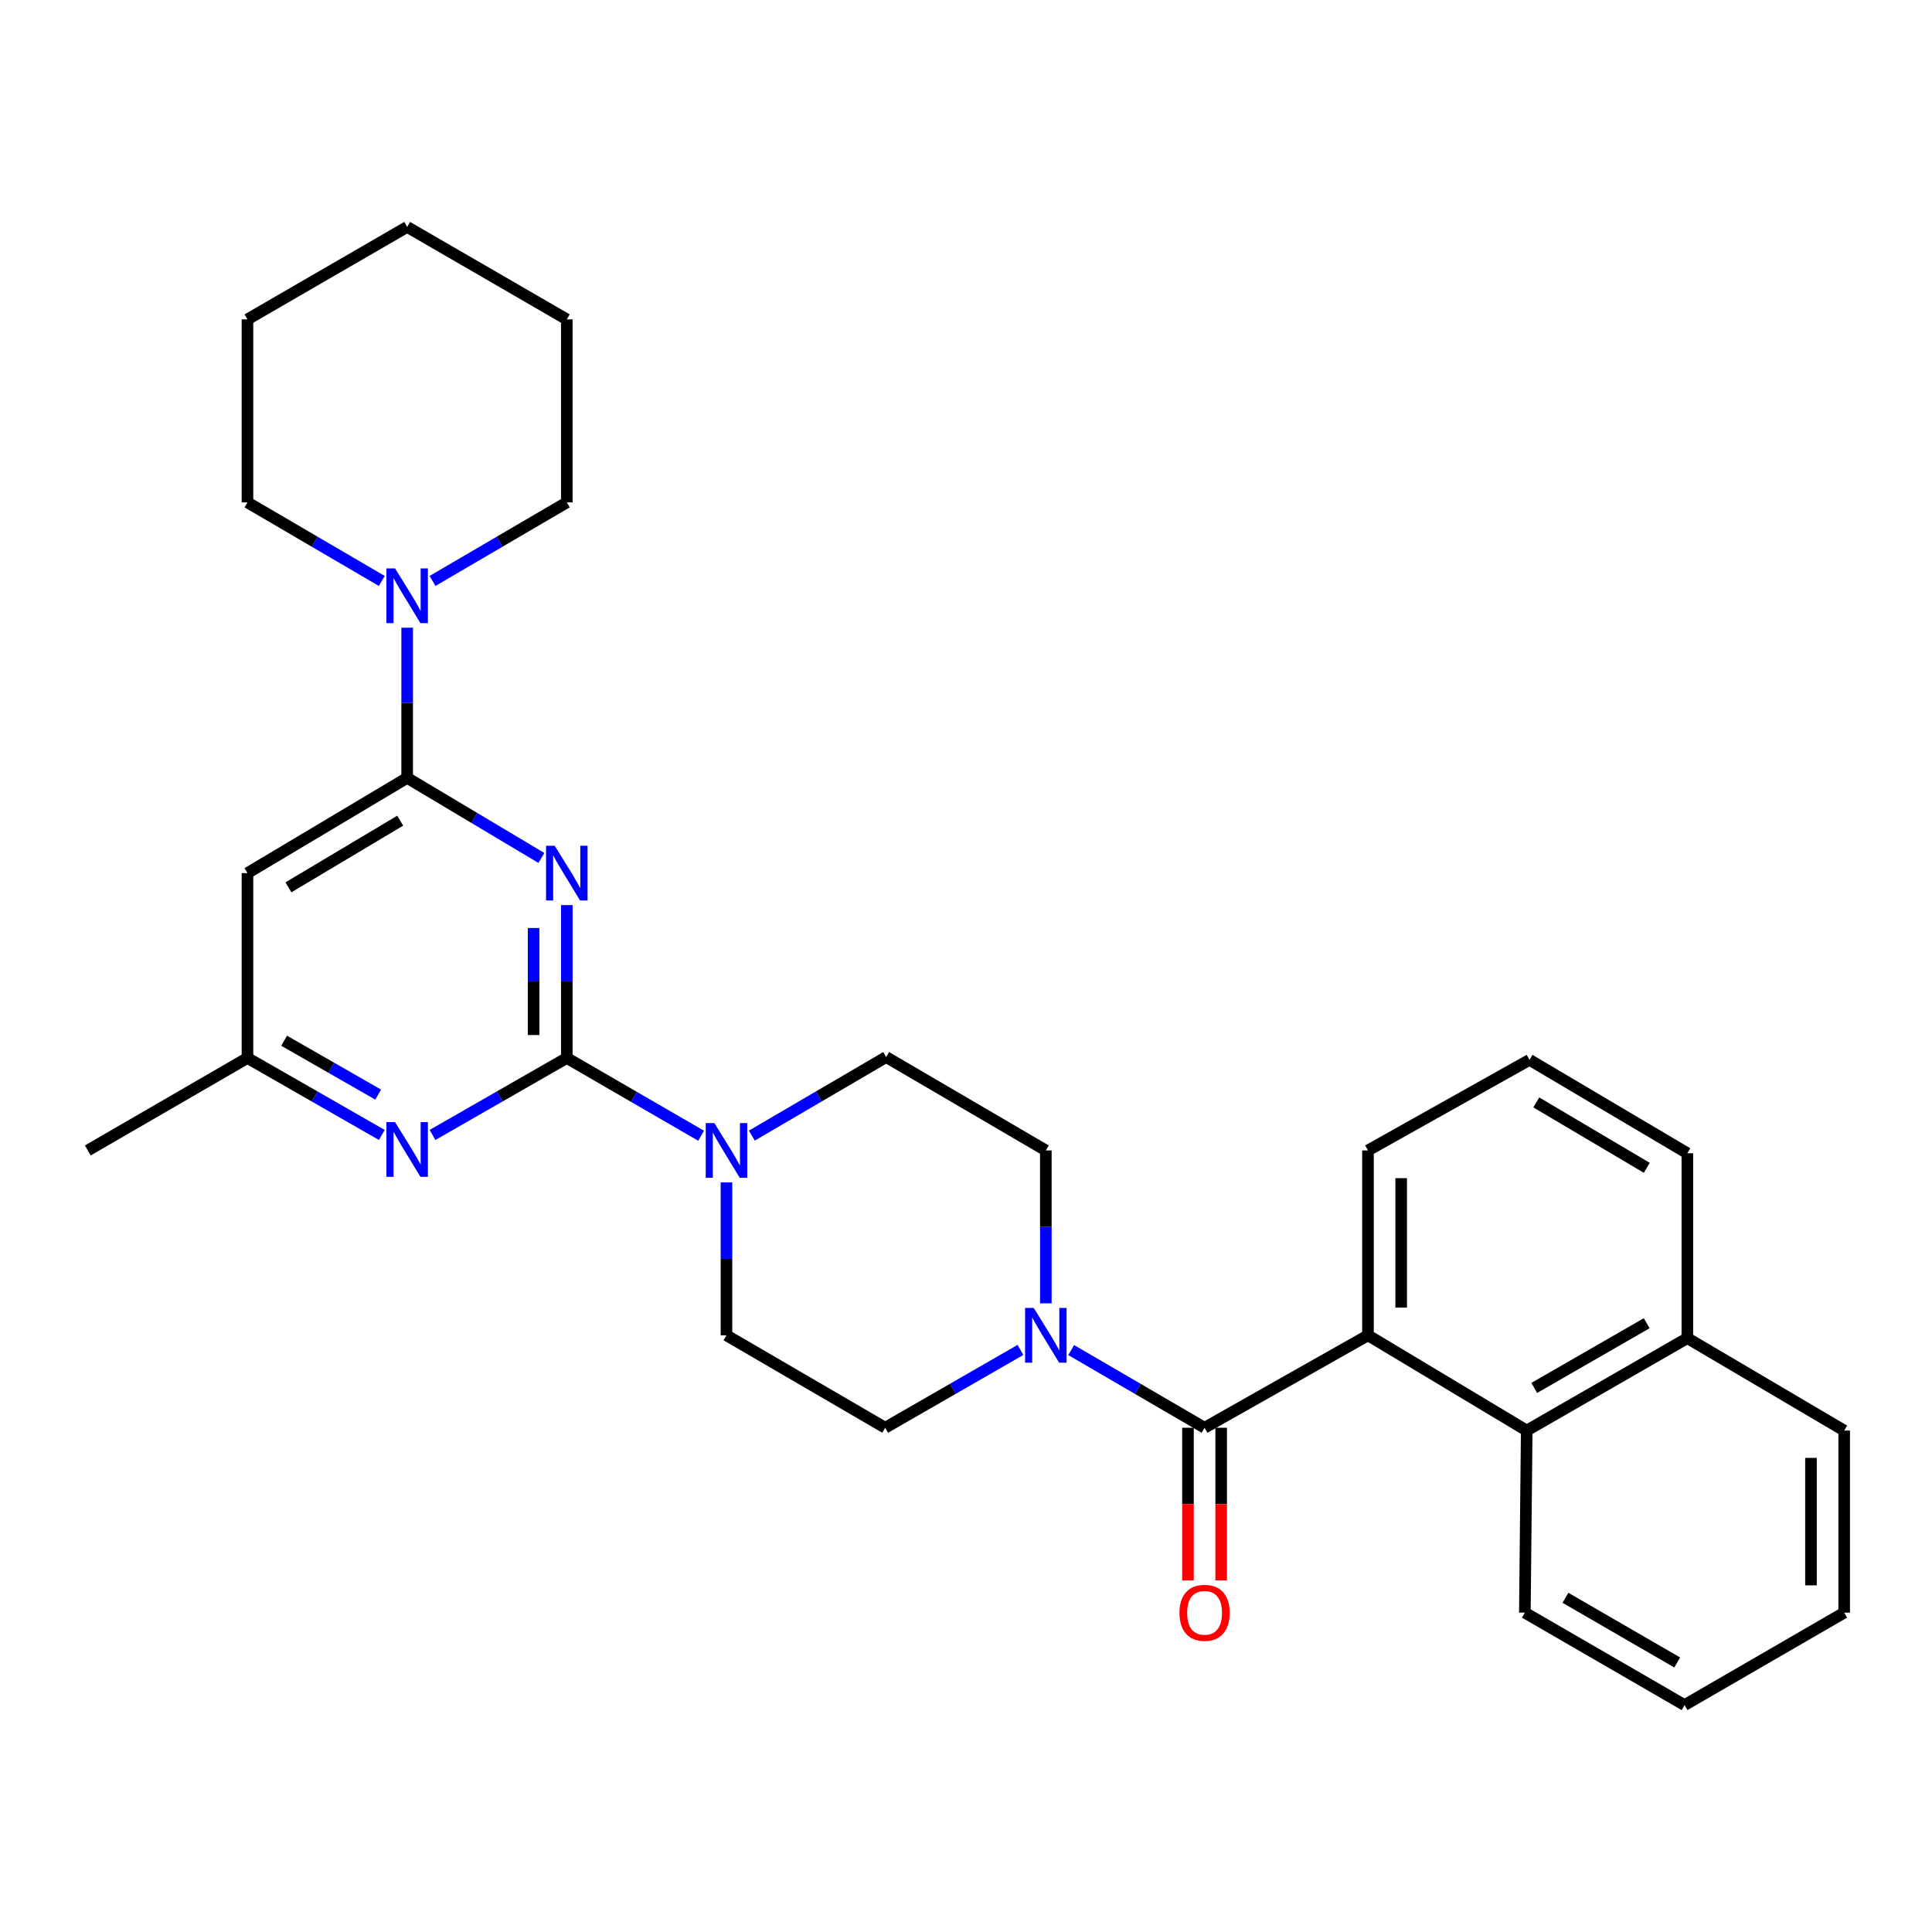 <?xml version='1.0' encoding='iso-8859-1'?>
<svg version='1.1' baseProfile='full'
              xmlns='http://www.w3.org/2000/svg'
                      xmlns:rdkit='http://www.rdkit.org/xml'
                      xmlns:xlink='http://www.w3.org/1999/xlink'
                  xml:space='preserve'
width='1000px' height='1000px' viewBox='0 0 1000 1000'>
<!-- END OF HEADER -->
<rect style='opacity:1.0;fill:#FFFFFF;stroke:none' width='1000' height='1000' x='0' y='0'> </rect>
<path class='bond-0' d='M 293.375,468.471 L 293.375,508.037' style='fill:none;fill-rule:evenodd;stroke:#0000FF;stroke-width:6px;stroke-linecap:butt;stroke-linejoin:miter;stroke-opacity:1' />
<path class='bond-0' d='M 293.375,508.037 L 293.375,547.604' style='fill:none;fill-rule:evenodd;stroke:#000000;stroke-width:6px;stroke-linecap:butt;stroke-linejoin:miter;stroke-opacity:1' />
<path class='bond-0' d='M 276.192,480.341 L 276.192,508.037' style='fill:none;fill-rule:evenodd;stroke:#0000FF;stroke-width:6px;stroke-linecap:butt;stroke-linejoin:miter;stroke-opacity:1' />
<path class='bond-0' d='M 276.192,508.037 L 276.192,535.734' style='fill:none;fill-rule:evenodd;stroke:#000000;stroke-width:6px;stroke-linecap:butt;stroke-linejoin:miter;stroke-opacity:1' />
<path class='bond-1' d='M 280.229,444.076 L 245.488,423.35' style='fill:none;fill-rule:evenodd;stroke:#0000FF;stroke-width:6px;stroke-linecap:butt;stroke-linejoin:miter;stroke-opacity:1' />
<path class='bond-1' d='M 245.488,423.35 L 210.747,402.625' style='fill:none;fill-rule:evenodd;stroke:#000000;stroke-width:6px;stroke-linecap:butt;stroke-linejoin:miter;stroke-opacity:1' />
<path class='bond-3' d='M 293.375,547.604 L 328.134,567.734' style='fill:none;fill-rule:evenodd;stroke:#000000;stroke-width:6px;stroke-linecap:butt;stroke-linejoin:miter;stroke-opacity:1' />
<path class='bond-3' d='M 328.134,567.734 L 362.893,587.864' style='fill:none;fill-rule:evenodd;stroke:#0000FF;stroke-width:6px;stroke-linecap:butt;stroke-linejoin:miter;stroke-opacity:1' />
<path class='bond-5' d='M 293.375,547.604 L 258.621,567.526' style='fill:none;fill-rule:evenodd;stroke:#000000;stroke-width:6px;stroke-linecap:butt;stroke-linejoin:miter;stroke-opacity:1' />
<path class='bond-5' d='M 258.621,567.526 L 223.868,587.448' style='fill:none;fill-rule:evenodd;stroke:#0000FF;stroke-width:6px;stroke-linecap:butt;stroke-linejoin:miter;stroke-opacity:1' />
<path class='bond-7' d='M 210.747,402.625 L 210.747,363.761' style='fill:none;fill-rule:evenodd;stroke:#000000;stroke-width:6px;stroke-linecap:butt;stroke-linejoin:miter;stroke-opacity:1' />
<path class='bond-7' d='M 210.747,363.761 L 210.747,324.896' style='fill:none;fill-rule:evenodd;stroke:#0000FF;stroke-width:6px;stroke-linecap:butt;stroke-linejoin:miter;stroke-opacity:1' />
<path class='bond-8' d='M 210.747,402.625 L 128.091,451.918' style='fill:none;fill-rule:evenodd;stroke:#000000;stroke-width:6px;stroke-linecap:butt;stroke-linejoin:miter;stroke-opacity:1' />
<path class='bond-8' d='M 207.15,424.776 L 149.291,459.282' style='fill:none;fill-rule:evenodd;stroke:#000000;stroke-width:6px;stroke-linecap:butt;stroke-linejoin:miter;stroke-opacity:1' />
<path class='bond-2' d='M 623.483,739.004 L 588.961,718.898' style='fill:none;fill-rule:evenodd;stroke:#000000;stroke-width:6px;stroke-linecap:butt;stroke-linejoin:miter;stroke-opacity:1' />
<path class='bond-2' d='M 588.961,718.898 L 554.44,698.792' style='fill:none;fill-rule:evenodd;stroke:#0000FF;stroke-width:6px;stroke-linecap:butt;stroke-linejoin:miter;stroke-opacity:1' />
<path class='bond-6' d='M 623.483,739.004 L 708.067,691.152' style='fill:none;fill-rule:evenodd;stroke:#000000;stroke-width:6px;stroke-linecap:butt;stroke-linejoin:miter;stroke-opacity:1' />
<path class='bond-11' d='M 614.892,739.004 L 614.892,778.5' style='fill:none;fill-rule:evenodd;stroke:#000000;stroke-width:6px;stroke-linecap:butt;stroke-linejoin:miter;stroke-opacity:1' />
<path class='bond-11' d='M 614.892,778.5 L 614.892,817.997' style='fill:none;fill-rule:evenodd;stroke:#FF0000;stroke-width:6px;stroke-linecap:butt;stroke-linejoin:miter;stroke-opacity:1' />
<path class='bond-11' d='M 632.074,739.004 L 632.074,778.5' style='fill:none;fill-rule:evenodd;stroke:#000000;stroke-width:6px;stroke-linecap:butt;stroke-linejoin:miter;stroke-opacity:1' />
<path class='bond-11' d='M 632.074,778.5 L 632.074,817.997' style='fill:none;fill-rule:evenodd;stroke:#FF0000;stroke-width:6px;stroke-linecap:butt;stroke-linejoin:miter;stroke-opacity:1' />
<path class='bond-12' d='M 389.155,587.785 L 423.916,567.456' style='fill:none;fill-rule:evenodd;stroke:#0000FF;stroke-width:6px;stroke-linecap:butt;stroke-linejoin:miter;stroke-opacity:1' />
<path class='bond-12' d='M 423.916,567.456 L 458.677,547.127' style='fill:none;fill-rule:evenodd;stroke:#000000;stroke-width:6px;stroke-linecap:butt;stroke-linejoin:miter;stroke-opacity:1' />
<path class='bond-13' d='M 376.021,612.018 L 376.021,651.585' style='fill:none;fill-rule:evenodd;stroke:#0000FF;stroke-width:6px;stroke-linecap:butt;stroke-linejoin:miter;stroke-opacity:1' />
<path class='bond-13' d='M 376.021,651.585 L 376.021,691.152' style='fill:none;fill-rule:evenodd;stroke:#000000;stroke-width:6px;stroke-linecap:butt;stroke-linejoin:miter;stroke-opacity:1' />
<path class='bond-4' d='M 528.185,698.714 L 493.183,718.859' style='fill:none;fill-rule:evenodd;stroke:#0000FF;stroke-width:6px;stroke-linecap:butt;stroke-linejoin:miter;stroke-opacity:1' />
<path class='bond-4' d='M 493.183,718.859 L 458.18,739.004' style='fill:none;fill-rule:evenodd;stroke:#000000;stroke-width:6px;stroke-linecap:butt;stroke-linejoin:miter;stroke-opacity:1' />
<path class='bond-31' d='M 541.323,674.6 L 541.323,635.033' style='fill:none;fill-rule:evenodd;stroke:#0000FF;stroke-width:6px;stroke-linecap:butt;stroke-linejoin:miter;stroke-opacity:1' />
<path class='bond-31' d='M 541.323,635.033 L 541.323,595.466' style='fill:none;fill-rule:evenodd;stroke:#000000;stroke-width:6px;stroke-linecap:butt;stroke-linejoin:miter;stroke-opacity:1' />
<path class='bond-30' d='M 197.626,587.451 L 162.859,567.527' style='fill:none;fill-rule:evenodd;stroke:#0000FF;stroke-width:6px;stroke-linecap:butt;stroke-linejoin:miter;stroke-opacity:1' />
<path class='bond-30' d='M 162.859,567.527 L 128.091,547.604' style='fill:none;fill-rule:evenodd;stroke:#000000;stroke-width:6px;stroke-linecap:butt;stroke-linejoin:miter;stroke-opacity:1' />
<path class='bond-30' d='M 195.738,566.566 L 171.401,552.619' style='fill:none;fill-rule:evenodd;stroke:#0000FF;stroke-width:6px;stroke-linecap:butt;stroke-linejoin:miter;stroke-opacity:1' />
<path class='bond-30' d='M 171.401,552.619 L 147.064,538.673' style='fill:none;fill-rule:evenodd;stroke:#000000;stroke-width:6px;stroke-linecap:butt;stroke-linejoin:miter;stroke-opacity:1' />
<path class='bond-9' d='M 708.067,691.152 L 790.226,740.455' style='fill:none;fill-rule:evenodd;stroke:#000000;stroke-width:6px;stroke-linecap:butt;stroke-linejoin:miter;stroke-opacity:1' />
<path class='bond-17' d='M 708.067,691.152 L 708.067,595.466' style='fill:none;fill-rule:evenodd;stroke:#000000;stroke-width:6px;stroke-linecap:butt;stroke-linejoin:miter;stroke-opacity:1' />
<path class='bond-17' d='M 725.249,676.799 L 725.249,609.819' style='fill:none;fill-rule:evenodd;stroke:#000000;stroke-width:6px;stroke-linecap:butt;stroke-linejoin:miter;stroke-opacity:1' />
<path class='bond-18' d='M 197.613,300.699 L 162.852,280.37' style='fill:none;fill-rule:evenodd;stroke:#0000FF;stroke-width:6px;stroke-linecap:butt;stroke-linejoin:miter;stroke-opacity:1' />
<path class='bond-18' d='M 162.852,280.37 L 128.091,260.041' style='fill:none;fill-rule:evenodd;stroke:#000000;stroke-width:6px;stroke-linecap:butt;stroke-linejoin:miter;stroke-opacity:1' />
<path class='bond-19' d='M 223.88,300.697 L 258.628,280.369' style='fill:none;fill-rule:evenodd;stroke:#0000FF;stroke-width:6px;stroke-linecap:butt;stroke-linejoin:miter;stroke-opacity:1' />
<path class='bond-19' d='M 258.628,280.369 L 293.375,260.041' style='fill:none;fill-rule:evenodd;stroke:#000000;stroke-width:6px;stroke-linecap:butt;stroke-linejoin:miter;stroke-opacity:1' />
<path class='bond-10' d='M 128.091,451.918 L 128.091,547.604' style='fill:none;fill-rule:evenodd;stroke:#000000;stroke-width:6px;stroke-linecap:butt;stroke-linejoin:miter;stroke-opacity:1' />
<path class='bond-16' d='M 790.226,740.455 L 873.369,692.612' style='fill:none;fill-rule:evenodd;stroke:#000000;stroke-width:6px;stroke-linecap:butt;stroke-linejoin:miter;stroke-opacity:1' />
<path class='bond-16' d='M 794.128,718.386 L 852.328,684.896' style='fill:none;fill-rule:evenodd;stroke:#000000;stroke-width:6px;stroke-linecap:butt;stroke-linejoin:miter;stroke-opacity:1' />
<path class='bond-20' d='M 790.226,740.455 L 789.262,834.709' style='fill:none;fill-rule:evenodd;stroke:#000000;stroke-width:6px;stroke-linecap:butt;stroke-linejoin:miter;stroke-opacity:1' />
<path class='bond-23' d='M 128.091,547.604 L 45.455,595.466' style='fill:none;fill-rule:evenodd;stroke:#000000;stroke-width:6px;stroke-linecap:butt;stroke-linejoin:miter;stroke-opacity:1' />
<path class='bond-15' d='M 458.677,547.127 L 541.323,595.466' style='fill:none;fill-rule:evenodd;stroke:#000000;stroke-width:6px;stroke-linecap:butt;stroke-linejoin:miter;stroke-opacity:1' />
<path class='bond-14' d='M 376.021,691.152 L 458.18,739.004' style='fill:none;fill-rule:evenodd;stroke:#000000;stroke-width:6px;stroke-linecap:butt;stroke-linejoin:miter;stroke-opacity:1' />
<path class='bond-24' d='M 873.369,692.612 L 954.545,740.455' style='fill:none;fill-rule:evenodd;stroke:#000000;stroke-width:6px;stroke-linecap:butt;stroke-linejoin:miter;stroke-opacity:1' />
<path class='bond-33' d='M 873.369,692.612 L 873.369,596.917' style='fill:none;fill-rule:evenodd;stroke:#000000;stroke-width:6px;stroke-linecap:butt;stroke-linejoin:miter;stroke-opacity:1' />
<path class='bond-21' d='M 708.067,595.466 L 791.677,548.578' style='fill:none;fill-rule:evenodd;stroke:#000000;stroke-width:6px;stroke-linecap:butt;stroke-linejoin:miter;stroke-opacity:1' />
<path class='bond-26' d='M 128.091,260.041 L 128.091,165.31' style='fill:none;fill-rule:evenodd;stroke:#000000;stroke-width:6px;stroke-linecap:butt;stroke-linejoin:miter;stroke-opacity:1' />
<path class='bond-25' d='M 293.375,260.041 L 293.375,165.31' style='fill:none;fill-rule:evenodd;stroke:#000000;stroke-width:6px;stroke-linecap:butt;stroke-linejoin:miter;stroke-opacity:1' />
<path class='bond-27' d='M 789.262,834.709 L 871.918,882.543' style='fill:none;fill-rule:evenodd;stroke:#000000;stroke-width:6px;stroke-linecap:butt;stroke-linejoin:miter;stroke-opacity:1' />
<path class='bond-27' d='M 810.267,827.013 L 868.126,860.496' style='fill:none;fill-rule:evenodd;stroke:#000000;stroke-width:6px;stroke-linecap:butt;stroke-linejoin:miter;stroke-opacity:1' />
<path class='bond-22' d='M 791.677,548.578 L 873.369,596.917' style='fill:none;fill-rule:evenodd;stroke:#000000;stroke-width:6px;stroke-linecap:butt;stroke-linejoin:miter;stroke-opacity:1' />
<path class='bond-22' d='M 795.181,570.616 L 852.365,604.454' style='fill:none;fill-rule:evenodd;stroke:#000000;stroke-width:6px;stroke-linecap:butt;stroke-linejoin:miter;stroke-opacity:1' />
<path class='bond-34' d='M 954.545,740.455 L 954.545,834.709' style='fill:none;fill-rule:evenodd;stroke:#000000;stroke-width:6px;stroke-linecap:butt;stroke-linejoin:miter;stroke-opacity:1' />
<path class='bond-34' d='M 937.363,754.593 L 937.363,820.571' style='fill:none;fill-rule:evenodd;stroke:#000000;stroke-width:6px;stroke-linecap:butt;stroke-linejoin:miter;stroke-opacity:1' />
<path class='bond-29' d='M 293.375,165.31 L 210.747,117.457' style='fill:none;fill-rule:evenodd;stroke:#000000;stroke-width:6px;stroke-linecap:butt;stroke-linejoin:miter;stroke-opacity:1' />
<path class='bond-32' d='M 128.091,165.31 L 210.747,117.457' style='fill:none;fill-rule:evenodd;stroke:#000000;stroke-width:6px;stroke-linecap:butt;stroke-linejoin:miter;stroke-opacity:1' />
<path class='bond-28' d='M 871.918,882.543 L 954.545,834.709' style='fill:none;fill-rule:evenodd;stroke:#000000;stroke-width:6px;stroke-linecap:butt;stroke-linejoin:miter;stroke-opacity:1' />
<path  class='atom-0' d='M 287.115 437.758
L 296.395 452.758
Q 297.315 454.238, 298.795 456.918
Q 300.275 459.598, 300.355 459.758
L 300.355 437.758
L 304.115 437.758
L 304.115 466.078
L 300.235 466.078
L 290.275 449.678
Q 289.115 447.758, 287.875 445.558
Q 286.675 443.358, 286.315 442.678
L 286.315 466.078
L 282.635 466.078
L 282.635 437.758
L 287.115 437.758
' fill='#0000FF'/>
<path  class='atom-4' d='M 369.761 581.306
L 379.041 596.306
Q 379.961 597.786, 381.441 600.466
Q 382.921 603.146, 383.001 603.306
L 383.001 581.306
L 386.761 581.306
L 386.761 609.626
L 382.881 609.626
L 372.921 593.226
Q 371.761 591.306, 370.521 589.106
Q 369.321 586.906, 368.961 586.226
L 368.961 609.626
L 365.281 609.626
L 365.281 581.306
L 369.761 581.306
' fill='#0000FF'/>
<path  class='atom-5' d='M 535.063 676.992
L 544.343 691.992
Q 545.263 693.472, 546.743 696.152
Q 548.223 698.832, 548.303 698.992
L 548.303 676.992
L 552.063 676.992
L 552.063 705.312
L 548.183 705.312
L 538.223 688.912
Q 537.063 686.992, 535.823 684.792
Q 534.623 682.592, 534.263 681.912
L 534.263 705.312
L 530.583 705.312
L 530.583 676.992
L 535.063 676.992
' fill='#0000FF'/>
<path  class='atom-6' d='M 204.487 580.81
L 213.767 595.81
Q 214.687 597.29, 216.167 599.97
Q 217.647 602.65, 217.727 602.81
L 217.727 580.81
L 221.487 580.81
L 221.487 609.13
L 217.607 609.13
L 207.647 592.73
Q 206.487 590.81, 205.247 588.61
Q 204.047 586.41, 203.687 585.73
L 203.687 609.13
L 200.007 609.13
L 200.007 580.81
L 204.487 580.81
' fill='#0000FF'/>
<path  class='atom-8' d='M 204.487 294.22
L 213.767 309.22
Q 214.687 310.7, 216.167 313.38
Q 217.647 316.06, 217.727 316.22
L 217.727 294.22
L 221.487 294.22
L 221.487 322.54
L 217.607 322.54
L 207.647 306.14
Q 206.487 304.22, 205.247 302.02
Q 204.047 299.82, 203.687 299.14
L 203.687 322.54
L 200.007 322.54
L 200.007 294.22
L 204.487 294.22
' fill='#0000FF'/>
<path  class='atom-12' d='M 610.483 834.789
Q 610.483 827.989, 613.843 824.189
Q 617.203 820.389, 623.483 820.389
Q 629.763 820.389, 633.123 824.189
Q 636.483 827.989, 636.483 834.789
Q 636.483 841.669, 633.083 845.589
Q 629.683 849.469, 623.483 849.469
Q 617.243 849.469, 613.843 845.589
Q 610.483 841.709, 610.483 834.789
M 623.483 846.269
Q 627.803 846.269, 630.123 843.389
Q 632.483 840.469, 632.483 834.789
Q 632.483 829.229, 630.123 826.429
Q 627.803 823.589, 623.483 823.589
Q 619.163 823.589, 616.803 826.389
Q 614.483 829.189, 614.483 834.789
Q 614.483 840.509, 616.803 843.389
Q 619.163 846.269, 623.483 846.269
' fill='#FF0000'/>
</svg>
